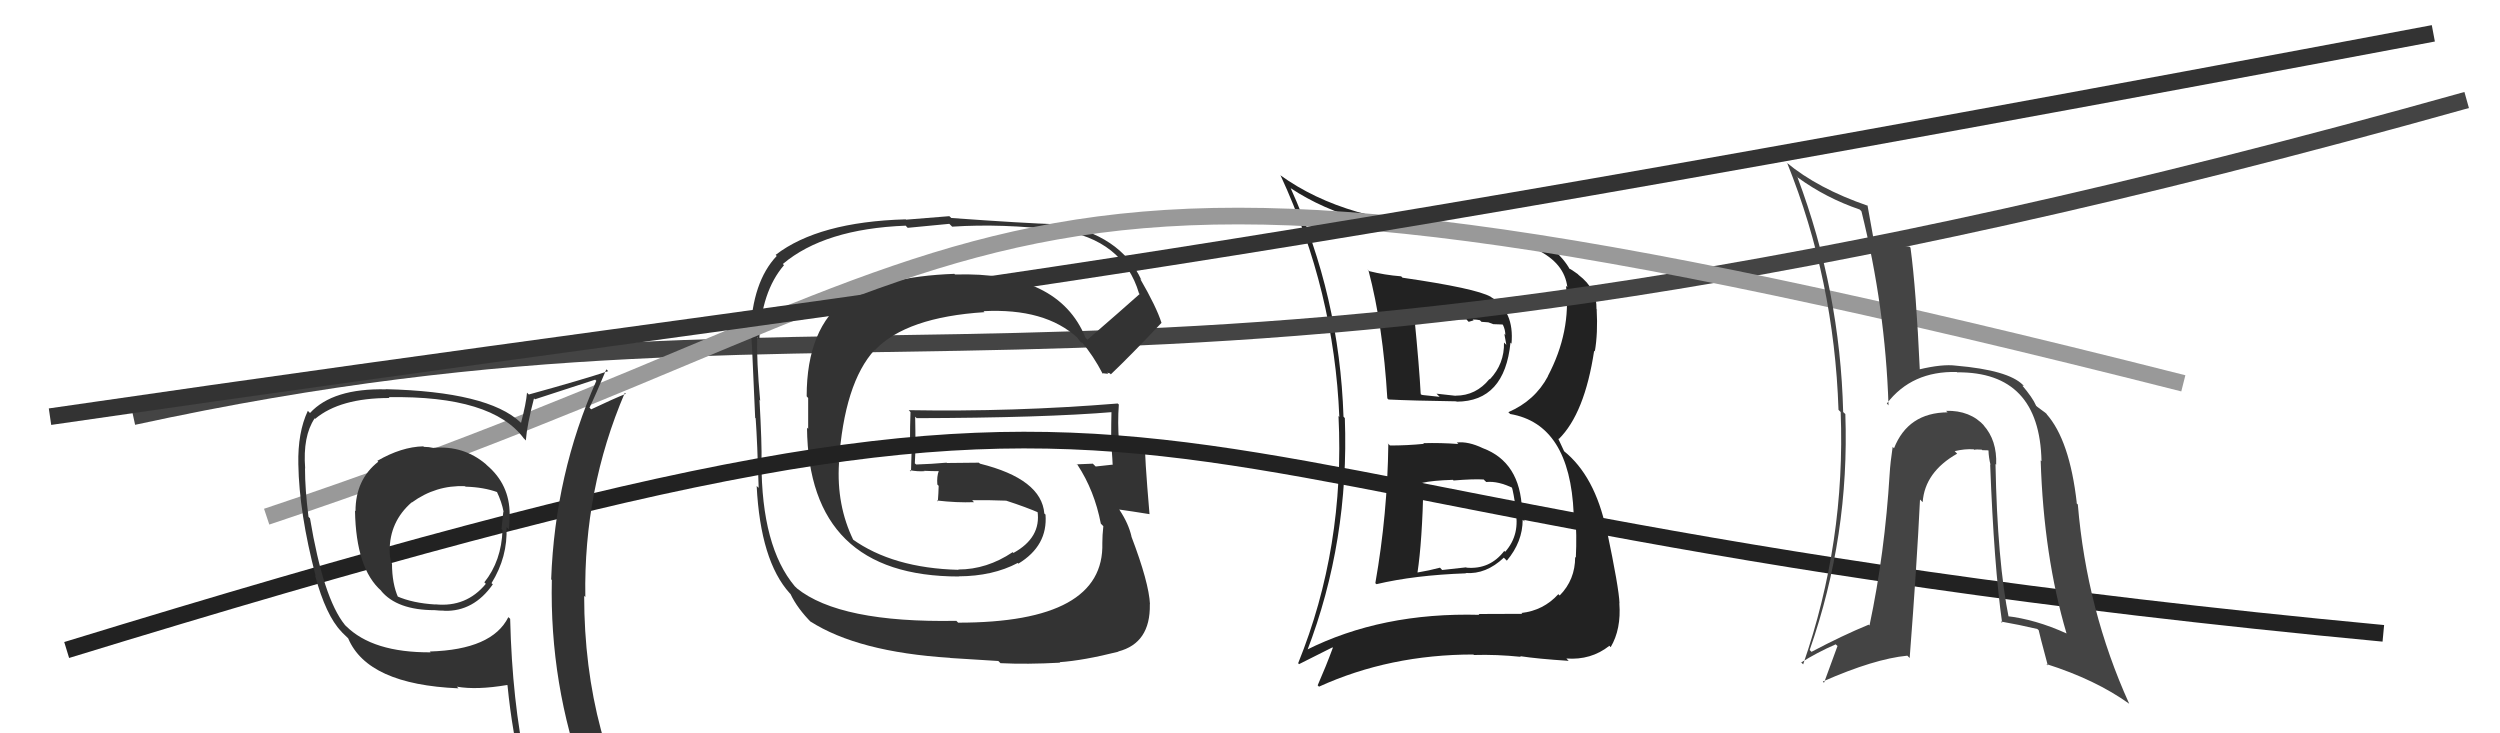 <svg xmlns="http://www.w3.org/2000/svg" width="150" height="44" viewBox="0,0,150,44"><path fill="#222" d="M83.25 26.58L83.22 26.55L83.30 26.62Q83.25 30.84 82.52 34.99L82.60 35.06L82.59 35.05Q84.87 34.51 87.95 34.40L88.02 34.47L87.94 34.38Q89.16 34.47 90.23 33.46L90.32 33.55L90.41 33.64Q91.36 32.51 91.36 31.18L91.47 31.29L91.47 31.29Q91.40 30.92 91.36 30.65L91.29 30.58L91.32 30.61Q91.22 27.73 88.97 26.89L88.94 26.86L88.97 26.89Q88.09 26.47 87.41 26.55L87.45 26.59L87.50 26.64Q86.43 26.56 85.40 26.59L85.37 26.57L85.44 26.63Q84.43 26.73 83.40 26.73ZM82.07 16.18L82.05 16.17L82.11 16.23Q82.98 19.53 83.24 23.91L83.25 23.91L83.31 23.97Q84.71 24.04 87.38 24.08L87.28 23.98L87.40 24.10Q90.28 24.09 90.63 20.55L90.64 20.57L90.69 20.62Q90.87 18.67 89.47 17.83L89.35 17.71L89.45 17.81Q88.56 17.30 84.14 16.66L84.17 16.68L84.07 16.58Q83.07 16.50 82.16 16.27ZM78.48 39.13L78.37 39.02L78.42 39.07Q80.96 32.47 80.69 25.09L80.65 25.04L80.61 25.00Q80.37 17.76 77.44 11.29L77.47 11.32L77.44 11.29Q81.21 13.80 87.43 14.05L87.50 14.11L87.41 14.02Q93.70 14.34 94.04 17.23L93.99 17.18L93.96 17.15Q94.28 19.90 92.87 22.57L93.05 22.74L92.88 22.57Q92.10 24.04 90.50 24.73L90.53 24.76L90.61 24.84Q94.19 25.45 94.42 30.81L94.49 30.89L94.51 30.91Q94.62 32.05 94.55 33.46L94.54 33.45L94.51 33.42Q94.51 34.79 93.58 35.73L93.45 35.60L93.50 35.65Q92.61 36.63 91.28 36.78L91.24 36.74L91.34 36.83Q89.79 36.84 88.72 36.84L88.79 36.92L88.77 36.89Q82.89 36.73 78.36 39.01ZM91.26 39.42L91.34 39.50L91.21 39.37Q92.25 39.53 94.11 39.65L94.13 39.66L93.98 39.51Q95.46 39.62 96.56 38.75L96.48 38.66L96.64 38.83Q97.28 37.75 97.16 36.19L97.34 36.36L97.17 36.20Q97.14 35.29 96.41 31.82L96.42 31.83L96.38 31.79Q95.69 28.55 93.83 27.06L93.85 27.08L93.49 26.31L93.53 26.34Q95.08 24.81 95.65 21.04L95.81 21.20L95.69 21.09Q95.88 19.98 95.80 18.57L95.88 18.65L95.79 18.55Q95.82 17.34 94.72 16.50L94.68 16.46L94.66 16.44Q94.25 16.14 94.14 16.11L94.31 16.28L94.18 16.15Q93.91 15.62 93.07 14.82L93.16 14.91L93.11 14.85Q91.58 13.78 87.35 13.59L87.43 13.66L87.33 13.56Q80.80 13.39 76.80 10.50L76.79 10.49L76.84 10.54Q80.05 17.48 80.36 25.02L80.41 25.07L80.31 24.96Q80.70 32.86 77.89 39.79L77.94 39.85L79.95 38.84L79.97 38.87Q79.56 39.98 79.06 41.12L79.12 41.18L79.14 41.20Q83.38 39.27 88.41 39.27L88.42 39.29L88.44 39.30Q89.80 39.26 91.25 39.41ZM89.07 28.82L89.12 28.87L89.18 28.92Q89.90 28.85 90.81 29.30L90.82 29.31L90.70 29.19Q90.81 29.53 90.96 30.59L90.93 30.56L90.91 30.55Q91.24 32.06 90.31 33.11L90.24 33.04L90.26 33.05Q89.40 34.18 87.99 34.06L87.97 34.04L86.53 34.20L86.40 34.06Q85.77 34.23 85.05 34.35L84.86 34.16L85.05 34.35Q85.33 32.50 85.41 29.04L85.24 28.88L85.34 28.97Q85.92 28.83 87.18 28.79L87.26 28.88L87.21 28.83Q88.41 28.73 89.02 28.77ZM88.12 19.31L88.12 19.31L88.42 19.22L88.36 19.17Q88.60 19.17 88.79 19.21L88.89 19.31L89.30 19.34L89.60 19.45L90.15 19.47L90.18 19.50Q90.32 19.79 90.32 20.10L90.26 20.03L90.38 20.69L90.24 20.55Q90.27 21.83 89.39 22.76L89.42 22.79L89.37 22.74Q88.56 23.74 87.34 23.74L87.30 23.70L87.36 23.75Q86.19 23.62 86.19 23.62L86.36 23.79L86.38 23.81Q84.95 23.67 85.29 23.67L85.20 23.58L85.24 23.62Q85.16 22.05 84.86 19.01L84.89 19.04L84.99 19.14Q86.47 19.17 87.99 19.17Z"/><path d="M8 25 C54 15,66 29,148 6" stroke="#444" fill="none"/><path fill="#333" d="M65.08 20.21L65.15 20.28L65.13 20.26Q63.51 16.28 57.30 16.47L57.25 16.42L57.27 16.43Q52.90 16.59 50.92 18.04L50.87 17.99L50.80 17.92Q48.40 19.67 48.40 23.78L48.49 23.88L48.49 25.73L48.42 25.66Q48.51 34.59 57.54 34.59L57.45 34.51L57.52 34.58Q59.57 34.57 61.06 33.78L61.07 33.78L61.10 33.82Q62.88 32.74 62.73 30.87L62.78 30.93L62.66 30.81Q62.49 28.74 58.80 27.82L58.73 27.76L56.82 27.78L56.79 27.76Q55.92 27.84 54.97 27.87L54.90 27.81L54.89 27.80Q54.95 26.91 54.91 25.00L54.84 24.93L55.00 25.09Q62.63 25.07 66.82 24.72L66.70 24.61L66.69 24.59Q66.67 25.45 66.67 26.25L66.74 26.32L66.62 26.21Q66.73 27.11 66.76 27.91L66.82 27.96L66.74 27.88Q65.74 27.99 65.74 27.99L65.59 27.84L65.57 27.82Q64.25 27.87 64.63 27.87L64.65 27.88L64.65 27.89Q65.67 29.44 66.05 31.42L66.06 31.43L66.20 31.57Q66.14 32.12 66.14 32.58L66.15 32.58L66.14 32.58Q66.28 37.36 57.49 37.36L57.35 37.22L57.38 37.25Q50.39 37.38 47.80 35.29L47.81 35.29L47.69 35.18Q45.69 32.80 45.69 27.73L45.80 27.85L45.69 27.73Q45.72 26.70 45.57 23.99L45.63 24.06L45.61 24.04Q45.39 21.61 45.43 20.24L45.47 20.28L45.56 20.37Q45.67 17.51 47.04 15.91L46.97 15.84L46.97 15.84Q49.47 13.73 54.34 13.54L54.46 13.67L56.96 13.43L57.13 13.60Q60.14 13.40 63.56 13.82L63.55 13.81L63.53 13.79Q67.38 14.37 68.34 17.60L68.29 17.56L68.38 17.64Q67.35 18.56 65.25 20.38ZM66.43 22.36L66.59 22.40L66.65 22.46Q67.82 21.35 69.69 19.37L69.69 19.38L69.69 19.37Q69.39 18.42 68.40 16.71L68.52 16.84L68.49 16.81Q67.23 14.06 63.42 13.41L63.51 13.50L63.47 13.46Q61.38 13.39 57.08 13.08L56.96 12.97L54.36 13.18L54.34 13.16Q49.12 13.31 46.54 15.29L46.63 15.39L46.60 15.36Q45.14 16.91 45.03 19.99L45.18 20.14L45.06 20.02Q45.08 19.59 45.31 25.07L45.40 25.16L45.34 25.10Q45.44 26.53 45.52 29.27L45.41 29.17L45.40 29.16Q45.63 33.65 47.38 35.59L47.29 35.50L47.43 35.64Q47.84 36.51 48.72 37.39L48.59 37.26L48.61 37.28Q51.48 39.12 57.00 39.47L57.02 39.48L59.90 39.66L60.03 39.79Q61.60 39.87 63.61 39.76L63.62 39.77L63.58 39.73Q65.01 39.63 67.11 39.10L67.11 39.10L67.09 39.09Q69.03 38.59 68.99 36.27L68.95 36.22L69.00 36.27Q68.94 34.96 67.88 32.18L67.94 32.24L67.89 32.19Q67.71 31.41 67.18 30.61L67.17 30.59L67.14 30.57Q67.80 30.66 68.98 30.85L68.92 30.79L68.97 30.84Q68.66 27.21 68.70 26.53L68.62 26.45L68.69 26.52Q68.17 26.38 67.75 26.34L67.90 26.49L67.90 26.49Q67.48 26.42 67.10 26.49L67.06 26.45L67.14 26.53Q67.05 25.34 67.13 24.28L67.11 24.25L67.06 24.21Q60.80 24.72 54.52 24.61L54.60 24.69L54.63 24.73Q54.60 25.56 54.60 26.48L54.71 26.59L54.66 28.29L54.58 28.21Q55.05 28.30 55.47 28.27L55.40 28.19L55.46 28.25Q55.90 28.27 56.36 28.27L56.34 28.26L56.33 28.25Q56.20 28.58 56.24 29.07L56.33 29.16L56.32 29.15Q56.31 29.60 56.27 30.09L56.26 30.08L56.21 30.03Q57.41 30.17 58.44 30.13L58.40 30.09L58.33 30.01Q59.34 30.00 60.37 30.04L60.41 30.09L60.37 30.04Q61.55 30.42 62.42 30.80L62.36 30.73L62.29 30.71L62.25 30.67Q62.48 32.26 60.80 33.18L60.95 33.32L60.76 33.13Q59.21 34.17 57.50 34.17L57.45 34.12L57.52 34.19Q53.57 34.09 51.13 32.34L51.10 32.30L51.21 32.42Q50.18 30.32 50.34 27.77L50.32 27.76L50.33 27.77Q50.65 22.98 52.49 20.98L52.49 20.98L52.50 21.00Q54.38 19.03 59.07 18.73L59.05 18.71L59.01 18.67Q62.71 18.48 64.65 20.27L64.76 20.38L64.62 20.24Q64.79 20.45 64.91 20.64L64.84 20.58L64.92 20.54L64.91 20.53Q65.60 21.34 66.17 22.44L66.12 22.39L66.50 22.43Z"/><path d="M4 39 C79 16,58 30,143 38" stroke="#222" fill="none"/><path d="M16 31 C64 15,56 4,131 23" stroke="#999" fill="none"/><path d="M3 25 C58 17,61 18,146 2" stroke="#333" fill="none"/><path fill="#444" d="M119.70 27.81L119.81 27.92L119.77 27.88Q119.83 26.42 119.01 25.51L118.99 25.49L119.07 25.56Q118.21 24.61 116.76 24.65L116.88 24.76L116.86 24.74Q114.48 24.76 113.64 26.90L113.54 26.79L113.56 26.81Q113.42 27.74 113.38 28.42L113.31 28.35L113.38 28.42Q113.09 33.19 112.17 37.53L112.20 37.56L112.12 37.48Q110.56 38.12 108.69 39.11L108.64 39.06L108.58 39.00Q110.98 32.15 110.72 24.84L110.64 24.77L110.59 24.72Q110.41 17.45 107.85 10.64L107.73 10.51L107.88 10.66Q109.56 11.88 111.58 12.57L111.67 12.66L111.69 12.69Q113.12 18.45 113.31 24.31L113.33 24.34L113.21 24.21Q114.71 22.25 117.41 22.32L117.42 22.34L117.43 22.34Q122.38 22.30 122.49 27.67L122.48 27.66L122.44 27.62Q122.62 33.36 123.99 38.00L124.12 38.13L124.00 38.01Q122.11 37.15 120.36 36.96L120.51 37.11L120.54 37.14Q119.84 33.70 119.73 27.84ZM120.09 37.34L120.10 37.35L120.05 37.29Q121.14 37.48 122.24 37.74L122.25 37.75L122.32 37.81Q122.34 37.95 122.87 39.93L122.91 39.97L122.78 39.84Q125.74 40.78 127.76 42.23L127.88 42.35L127.75 42.22Q125.20 36.59 124.67 30.27L124.50 30.10L124.61 30.20Q124.18 26.39 122.78 24.83L122.84 24.90L122.80 24.86Q122.90 24.88 122.25 24.42L122.15 24.33L122.16 24.33Q121.96 23.86 121.31 23.10L121.36 23.15L121.43 23.15L121.37 23.09Q120.49 22.21 117.37 21.94L117.43 22.00L117.37 21.94Q116.54 21.83 115.13 22.17L115.15 22.20L115.19 22.23Q114.97 17.37 114.63 14.86L114.68 14.91L114.57 14.80Q113.84 14.72 112.36 14.41L112.41 14.47L112.44 14.49Q112.32 13.80 112.05 12.32L111.95 12.22L112.08 12.35Q109.06 11.31 107.19 9.75L107.19 9.74L107.23 9.78Q110.05 16.79 110.31 24.59L110.26 24.54L110.44 24.72Q110.74 32.51 108.19 39.86L108.01 39.69L108.07 39.75Q109.00 39.16 110.14 38.66L110.25 38.76L109.44 40.97L109.37 40.89Q112.46 39.53 114.44 39.34L114.53 39.43L114.58 39.48Q115.01 33.93 115.20 29.97L115.21 29.98L115.36 30.13Q115.49 28.32 117.43 27.22L117.36 27.15L117.28 27.07Q117.89 26.92 118.43 26.96L118.47 27.00L118.46 26.99Q118.57 26.95 118.91 26.98L118.94 27.01L119.29 27.02L119.31 27.04Q119.32 27.43 119.43 27.89L119.35 27.80L119.41 27.87Q119.64 33.95 120.13 37.38Z"/><path fill="#333" d="M25.99 26.84L26.04 26.89L26.03 26.88Q25.73 26.81 25.42 26.81L25.50 26.88L25.40 26.78Q24.09 26.81 22.64 27.65L22.74 27.74L22.70 27.70Q21.33 28.77 21.33 30.67L21.25 30.59L21.30 30.64Q21.36 34.13 22.89 35.46L22.85 35.43L22.85 35.43Q23.81 36.61 26.09 36.61L26.10 36.62L26.09 36.61Q26.35 36.64 26.65 36.64L26.70 36.69L26.66 36.65Q28.42 36.70 29.57 35.06L29.55 35.04L29.49 34.99Q30.47 33.41 30.39 31.63L30.57 31.80L30.54 31.77Q30.58 31.28 30.58 30.86L30.63 30.91L30.58 30.86Q30.58 29.07 29.21 27.91L29.08 27.78L29.14 27.84Q27.81 26.72 26.02 26.87ZM30.60 37.12L30.56 37.08L30.50 37.03Q29.53 38.98 25.79 39.09L25.77 39.07L25.84 39.14Q22.36 39.16 20.76 37.56L20.79 37.60L20.69 37.49Q19.40 35.89 18.60 31.10L18.58 31.08L18.51 31.01Q18.30 29.36 18.30 28.10L18.13 27.92L18.31 28.11Q18.16 26.17 18.88 25.10L18.89 25.11L18.91 25.13Q20.40 23.88 23.37 23.88L23.21 23.72L23.32 23.83Q29.54 23.73 31.44 26.32L31.44 26.31L31.55 26.43Q31.62 25.50 32.04 23.90L32.15 24.02L32.09 23.96Q33.28 23.58 35.71 22.78L35.78 22.85L35.78 22.85Q33.30 28.44 33.07 34.76L33.11 34.80L33.11 34.80Q32.97 41.05 35.10 46.88L35.03 46.81L35.05 46.82Q33.41 46.29 31.62 46.03L31.51 45.92L31.57 45.97Q30.73 42.09 30.61 37.14ZM31.28 46.25L31.37 46.34L31.34 46.31Q31.94 46.34 33.35 46.65L33.46 46.76L33.38 46.68Q33.71 47.51 34.29 48.92L34.23 48.87L34.21 48.84Q36.86 49.63 39.15 50.93L39.17 50.95L39.08 50.86Q35.05 44.28 35.05 35.75L35.08 35.78L35.12 35.82Q35.01 29.36 37.49 23.57L37.49 23.57L37.55 23.63Q36.84 23.91 35.47 24.56L35.38 24.47L35.37 24.46Q35.73 23.72 36.38 22.16L36.47 22.25L36.49 22.27Q34.92 22.79 31.73 23.67L31.72 23.66L31.62 23.56Q31.57 24.20 31.26 25.38L31.26 25.37L31.23 25.34Q29.27 23.50 23.14 23.35L23.22 23.43L23.16 23.36Q19.97 23.29 18.60 24.78L18.64 24.82L18.47 24.65Q17.86 25.94 17.90 27.85L17.80 27.75L17.90 27.85Q17.95 30.79 18.94 34.56L18.96 34.58L18.90 34.52Q19.56 36.94 20.48 37.89L20.54 37.96L20.86 38.27L20.89 38.30Q22.06 41.07 27.51 41.30L27.43 41.22L27.41 41.20Q28.60 41.41 30.43 41.10L30.34 41.01L30.45 41.12Q30.74 44.04 31.34 46.32ZM27.87 29.14L27.86 29.13L27.93 29.20Q29.03 29.23 29.87 29.54L29.87 29.55L29.79 29.46Q30.11 30.12 30.22 30.73L30.14 30.65L30.20 30.70Q30.16 31.13 30.09 31.74L30.13 31.78L30.15 31.80Q30.09 33.65 29.06 34.94L29.03 34.91L29.15 35.03Q27.98 36.45 26.12 36.26L26.10 36.24L26.13 36.27Q24.76 36.19 23.81 35.77L23.82 35.79L23.90 35.87Q23.52 35.03 23.52 33.81L23.42 33.72L23.46 33.75Q23.38 33.37 23.38 33.06L23.38 33.07L23.38 33.06Q23.37 31.30 24.70 30.14L24.76 30.20L24.71 30.15Q26.15 29.10 27.90 29.17Z"/></svg>